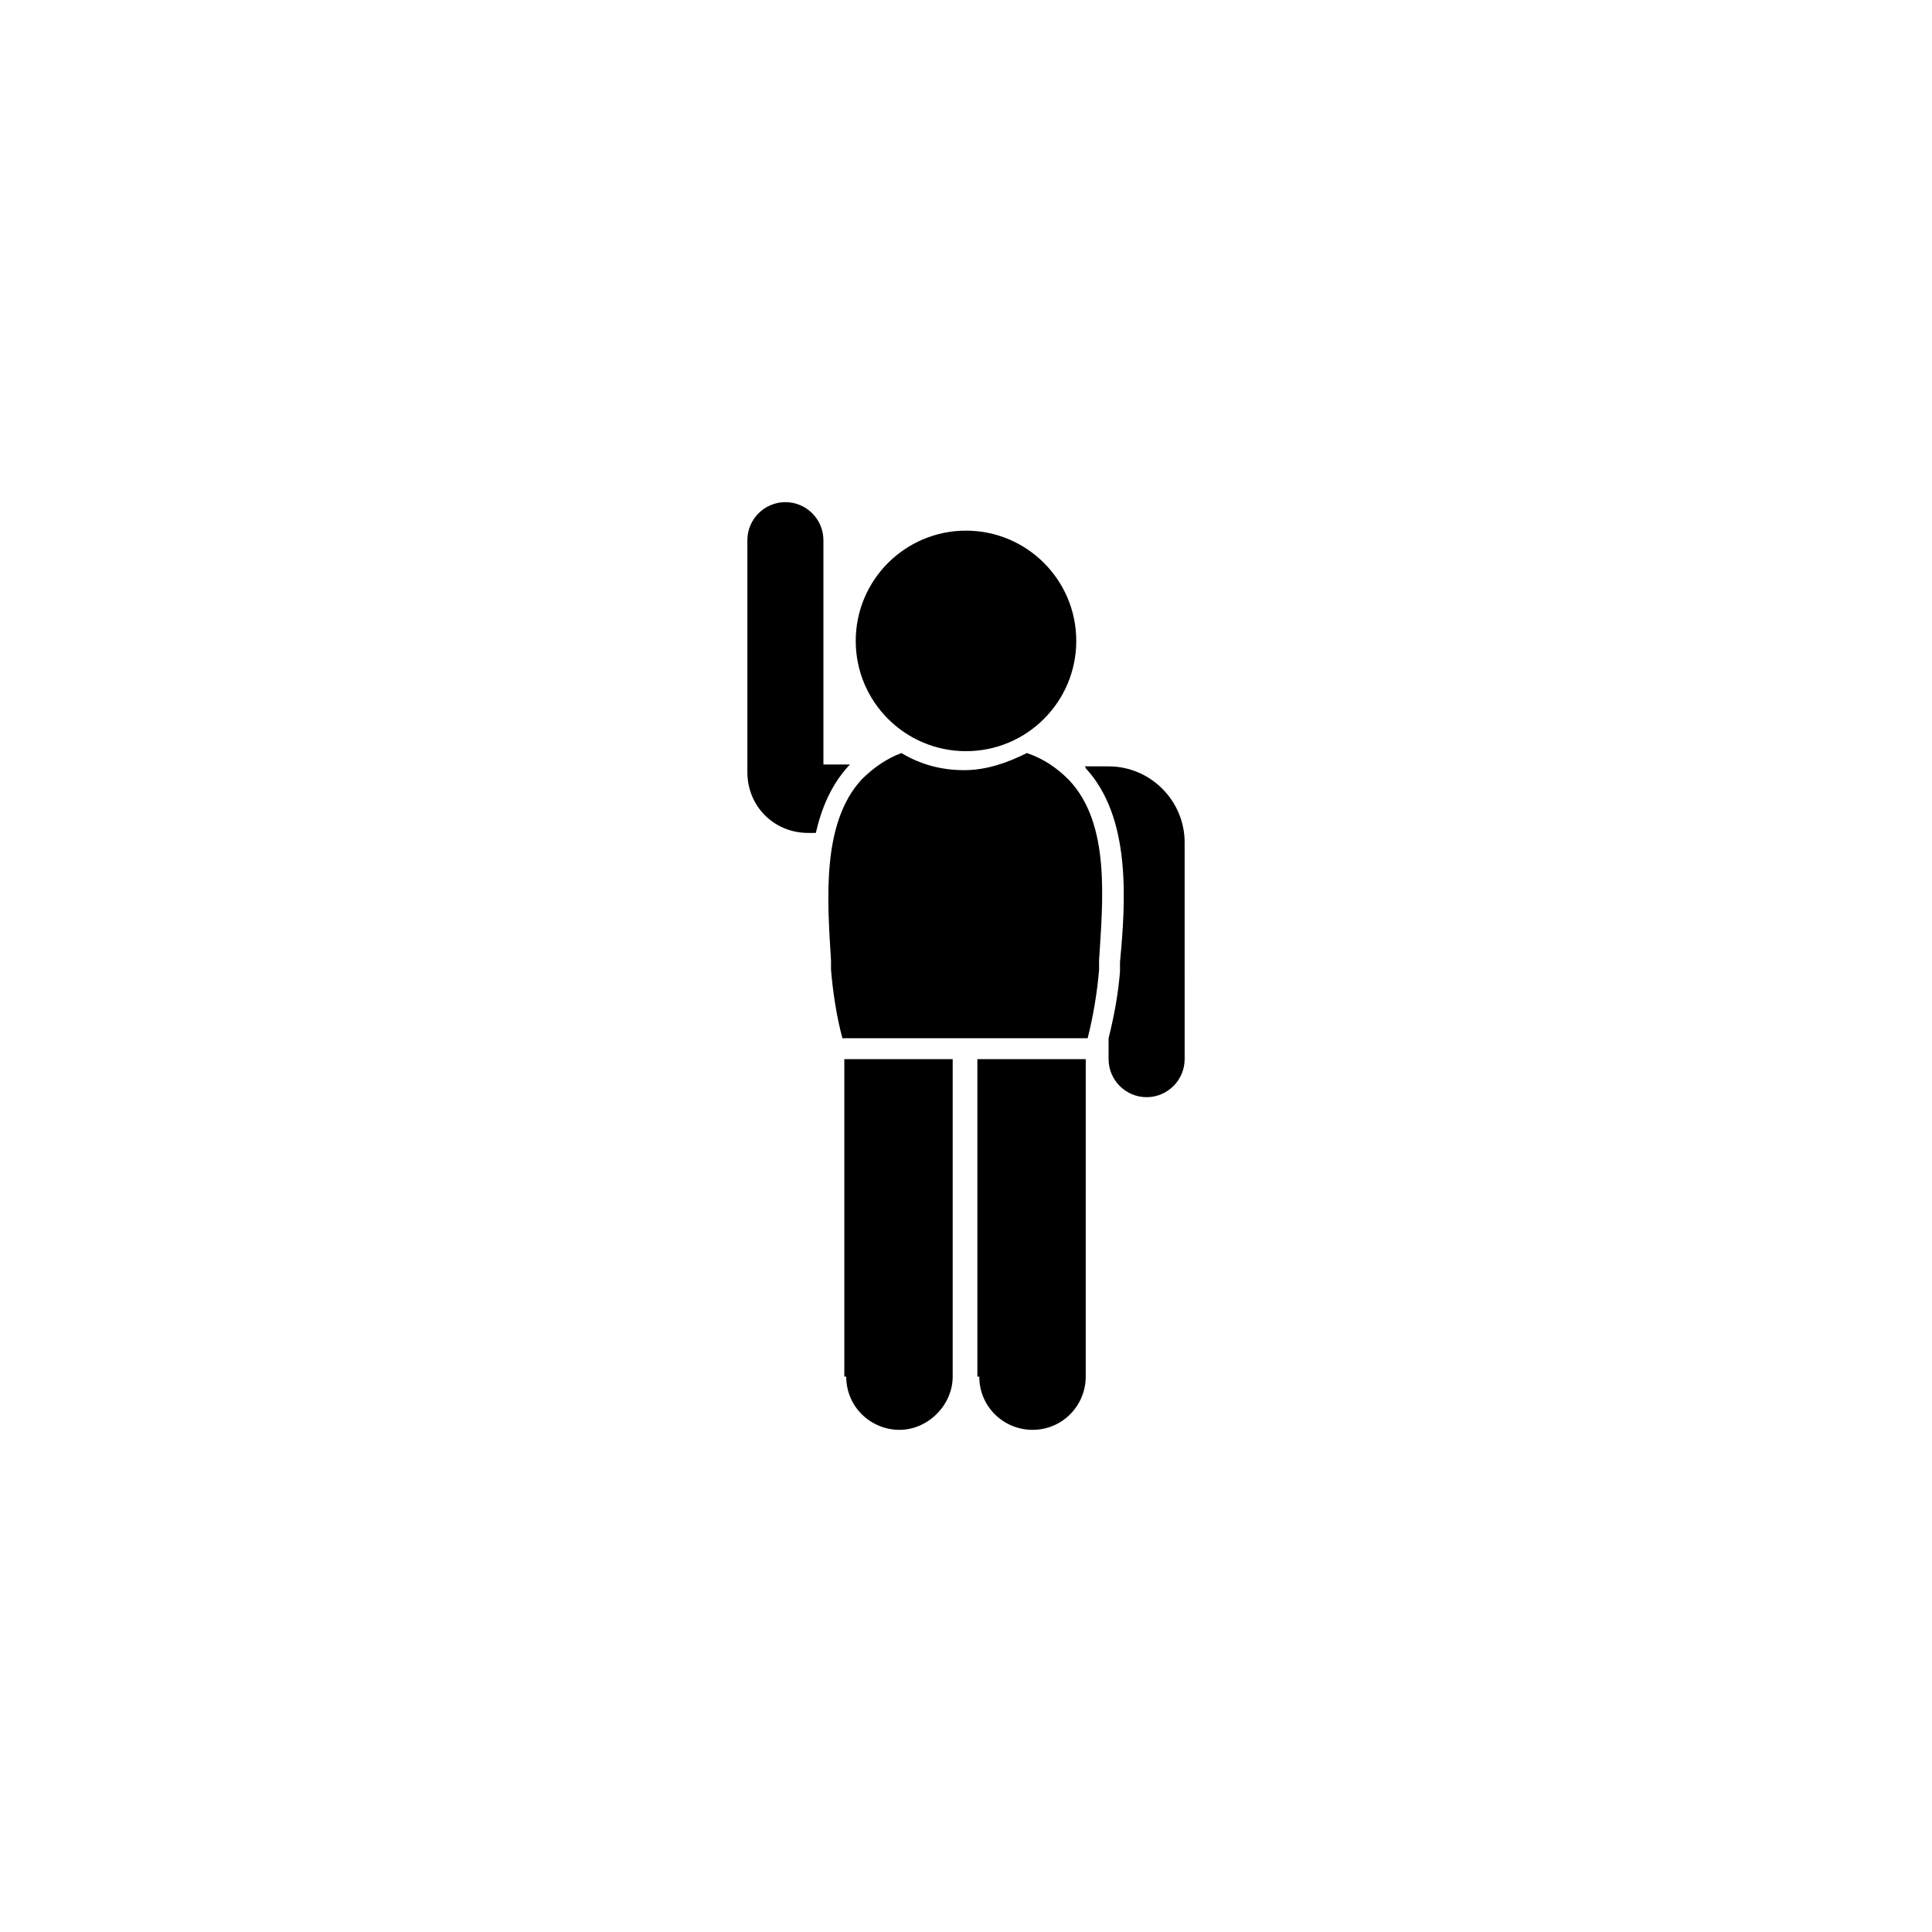 <?xml version="1.0" encoding="UTF-8"?>
<!-- The Best Svg Icon site in the world: iconSvg.co, Visit us! https://iconsvg.co -->
<svg fill="#000000" width="800px" height="800px" version="1.1" viewBox="144 144 512 512" xmlns="http://www.w3.org/2000/svg">
 <g>
  <path d="m440.81 398.99v2.519c-0.504 6.047-1.512 11.586-3.023 17.633v5.543c0 5.543 4.535 10.078 10.078 10.078s10.078-4.535 10.078-10.078l-0.004-54.918v-2.519c0-11.082-9.07-20.152-20.152-20.152h-6.551s0.504 0 0.504 0.504c12.09 13.102 10.582 35.266 9.07 51.391z"/>
  <path d="m403.52 508.82c0 8.062 6.551 14.105 14.105 14.105 8.062 0 14.105-6.551 14.105-14.105l0.004-84.137h-28.719v84.137z"/>
  <path d="m352.14 277.07c-5.543 0-10.078 4.535-10.078 10.078v61.465c0 9.07 7.055 16.121 16.121 16.121h2.016c1.512-6.551 4.031-12.594 8.566-17.633l0.504-0.504h-7.055v-59.453c0-5.543-4.531-10.074-10.074-10.074z"/>
  <path d="m368.26 508.82c0 8.062 6.551 14.105 14.105 14.105 7.559 0 14.105-6.551 14.105-14.105l0.004-84.137h-28.719v84.137z"/>
  <path d="m372.29 350.62c-10.578 11.586-9.07 31.738-8.062 47.863v2.519c0.504 6.047 1.512 12.594 3.023 18.137h64.992c1.512-6.047 2.519-12.09 3.023-18.137v-2.519c1.008-16.121 3.023-36.273-8.062-47.863-3.023-3.023-6.551-5.543-11.082-7.055-5.039 2.519-10.578 4.535-16.625 4.535s-11.586-1.512-16.625-4.535c-4.031 1.512-7.559 4.031-10.582 7.055z"/>
  <path d="m429.22 313.85c0 16.137-13.082 29.219-29.219 29.219-16.141 0-29.223-13.082-29.223-29.219 0-16.141 13.082-29.223 29.223-29.223 16.137 0 29.219 13.082 29.219 29.223"/>
 </g>
</svg>